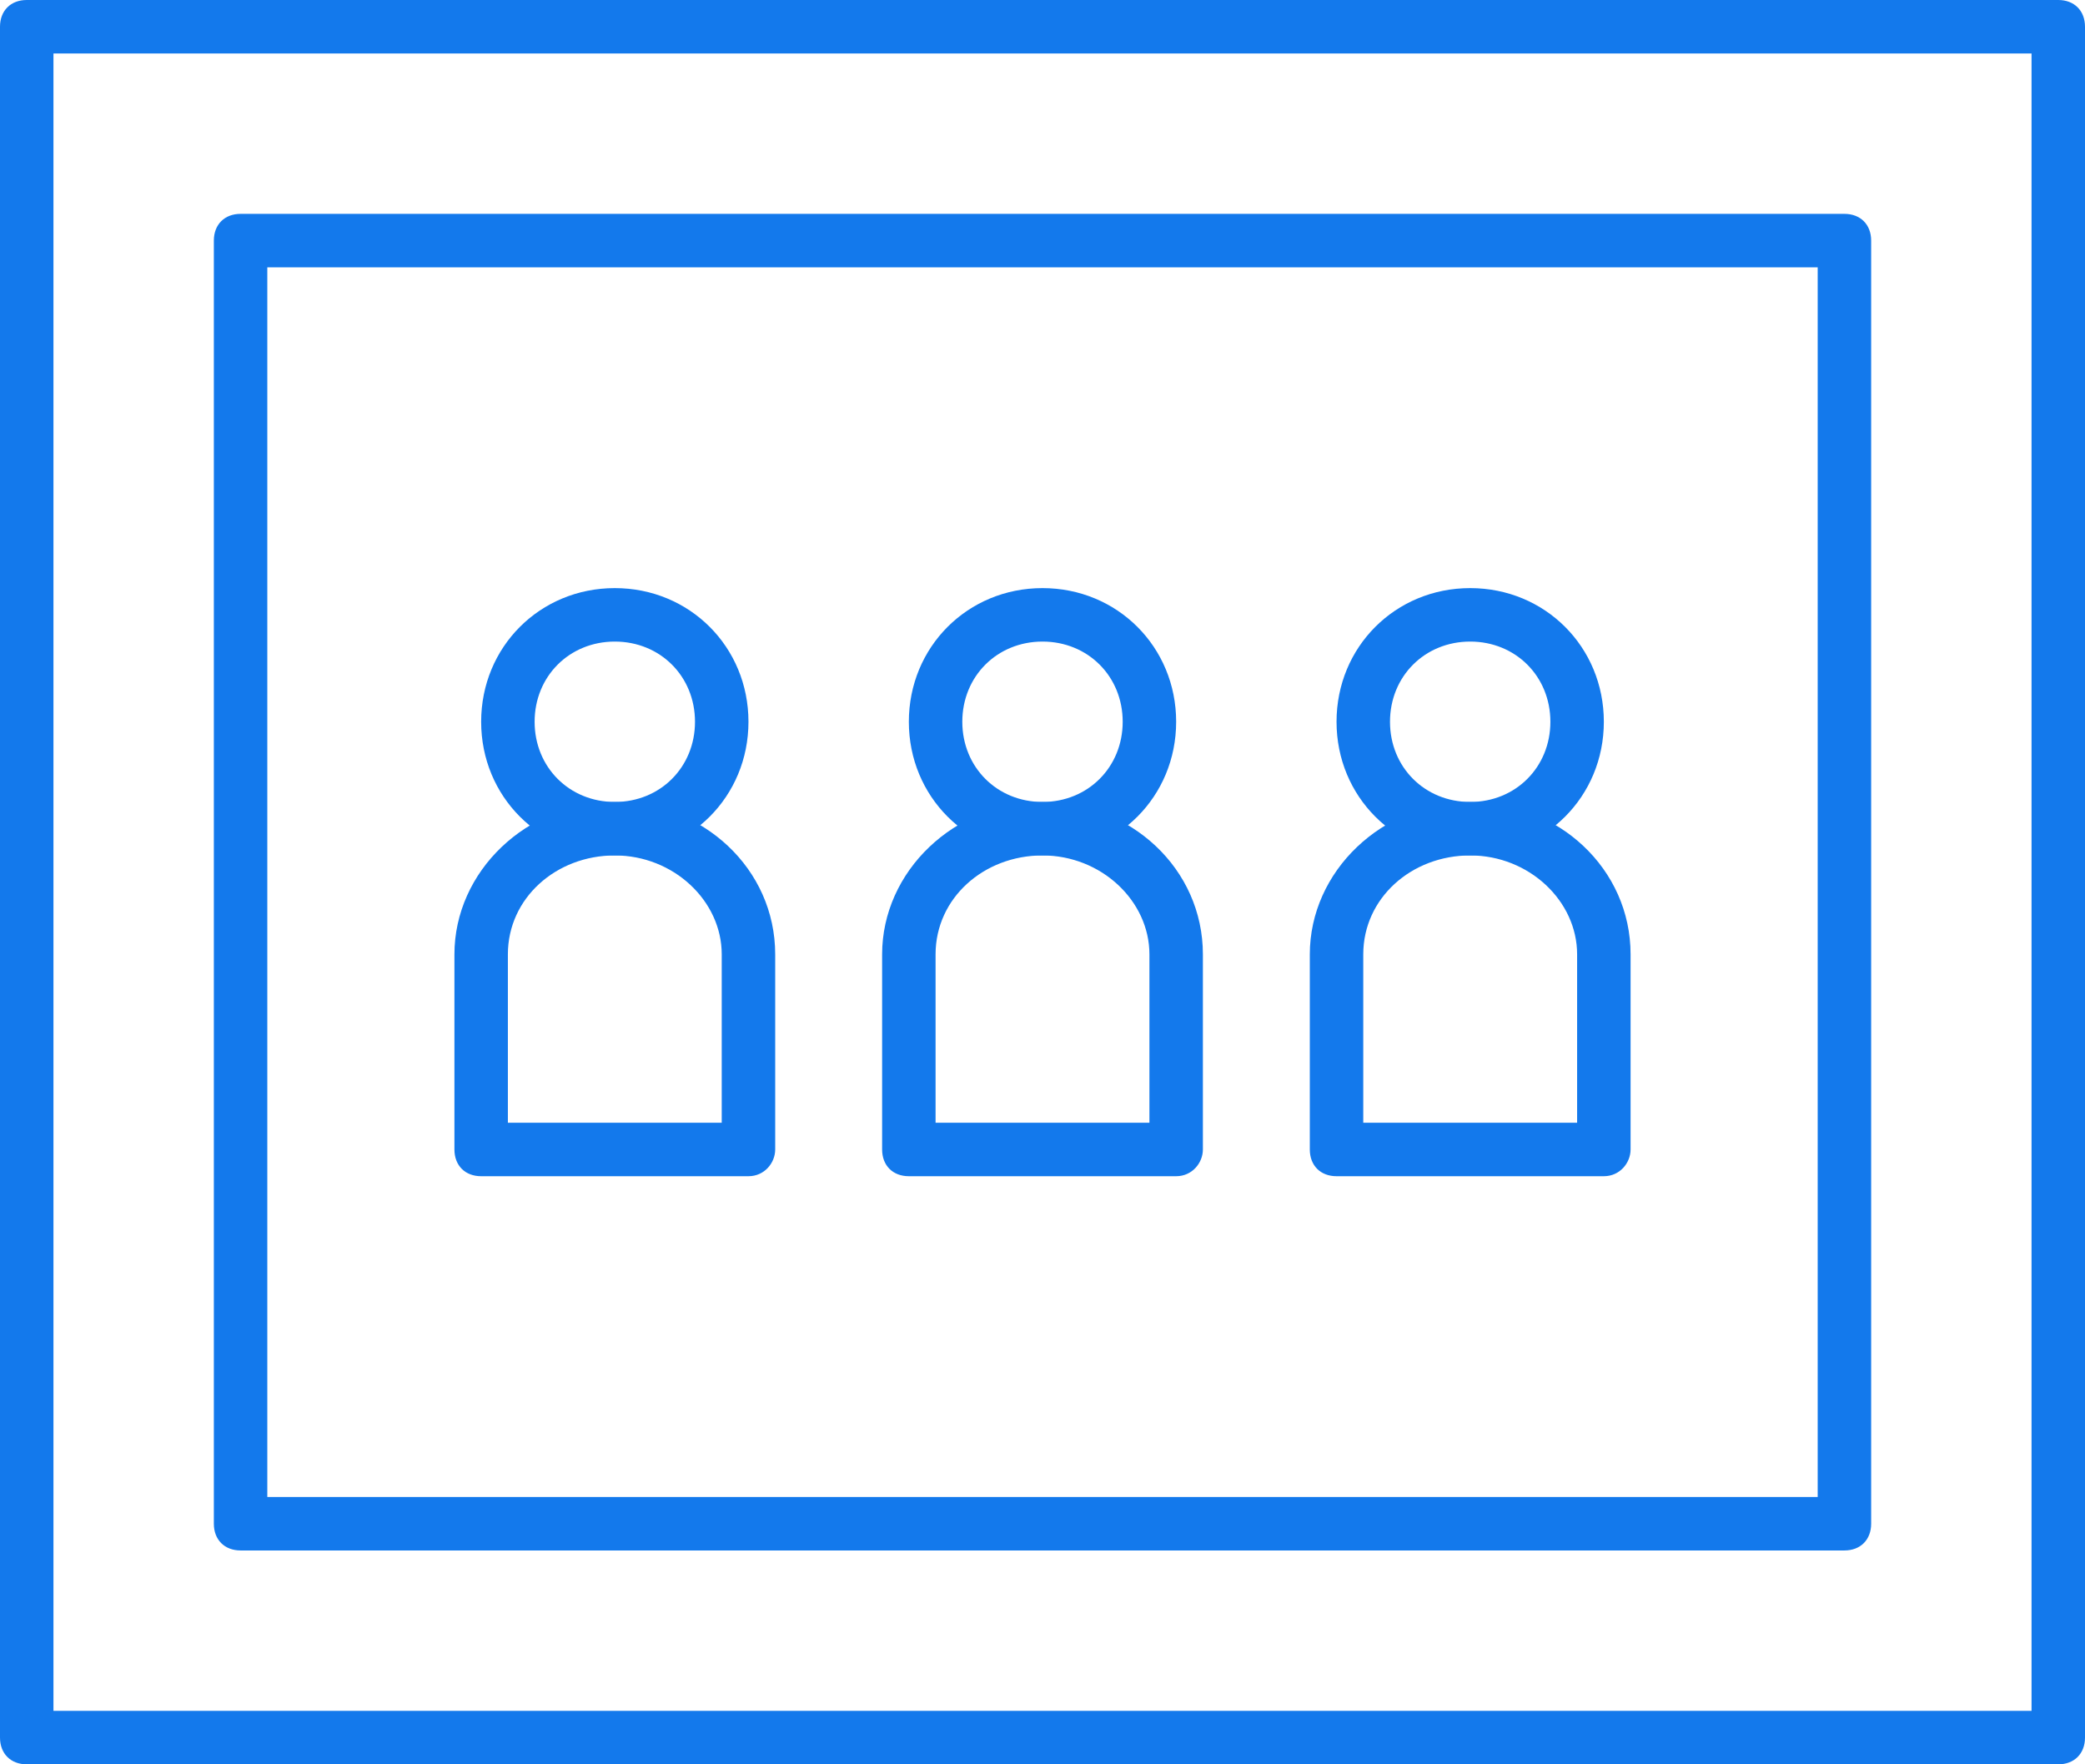 <svg enable-background="new 0 0 78 66" viewBox="0 0 78 66" xmlns="http://www.w3.org/2000/svg"><g fill="#1379ec"><path d="m77 66h-76c-.6 0-1-.4-1-1v-64c0-.6.4-1 1-1h76c.6 0 1 .4 1 1v64c0 .6-.4 1-1 1zm-75-2h74v-62h-74z"/><path d="m69 58h-60c-.6 0-1-.4-1-1v-48c0-.6.4-1 1-1h60c.6 0 1 .4 1 1v48c0 .6-.4 1-1 1zm-59-2h58v-46h-58z"/><path d="m23 32c-2.8 0-5-2.2-5-5s2.2-5 5-5 5 2.2 5 5-2.2 5-5 5zm0-8c-1.7 0-3 1.3-3 3s1.3 3 3 3 3-1.3 3-3-1.3-3-3-3z"/><path d="m55.6 44c-.9 0-1.7 0-2.8 0h-2.8c-.6 0-1-.4-1-1v-7.3c0-3.1 2.7-5.7 6-5.7s6 2.5 6 5.7v7.3c0 .5-.4 1-1 1-2.1 0-3.3 0-4.4 0zm-4.6-2h1.9 6.1v-6.3c0-2-1.8-3.7-4-3.7s-4 1.6-4 3.7z"/><path d="m39.6 44c-.9 0-1.7 0-2.8 0h-2.8c-.6 0-1-.4-1-1v-7.3c0-3.1 2.7-5.7 6-5.7s6 2.5 6 5.7v7.3c0 .5-.4 1-1 1-2.1 0-3.3 0-4.4 0zm-4.6-2h1.9 6.1v-6.3c0-2-1.8-3.7-4-3.7s-4 1.6-4 3.7z"/><path d="m23.6 44c-.9 0-1.7 0-2.8 0h-2.8c-.6 0-1-.4-1-1v-7.3c0-3.1 2.7-5.7 6-5.7s6 2.5 6 5.7v7.3c0 .5-.4 1-1 1-2.1 0-3.3 0-4.4 0zm-4.6-2h1.9 6.1v-6.3c0-2-1.8-3.7-4-3.7s-4 1.6-4 3.7z"/><path d="m39 32c-2.8 0-5-2.2-5-5s2.2-5 5-5 5 2.2 5 5-2.2 5-5 5zm0-8c-1.7 0-3 1.3-3 3s1.3 3 3 3 3-1.3 3-3-1.3-3-3-3z"/><path d="m55 32c-2.8 0-5-2.2-5-5s2.2-5 5-5 5 2.2 5 5-2.2 5-5 5zm0-8c-1.7 0-3 1.3-3 3s1.3 3 3 3 3-1.3 3-3-1.3-3-3-3z"/></g></svg>